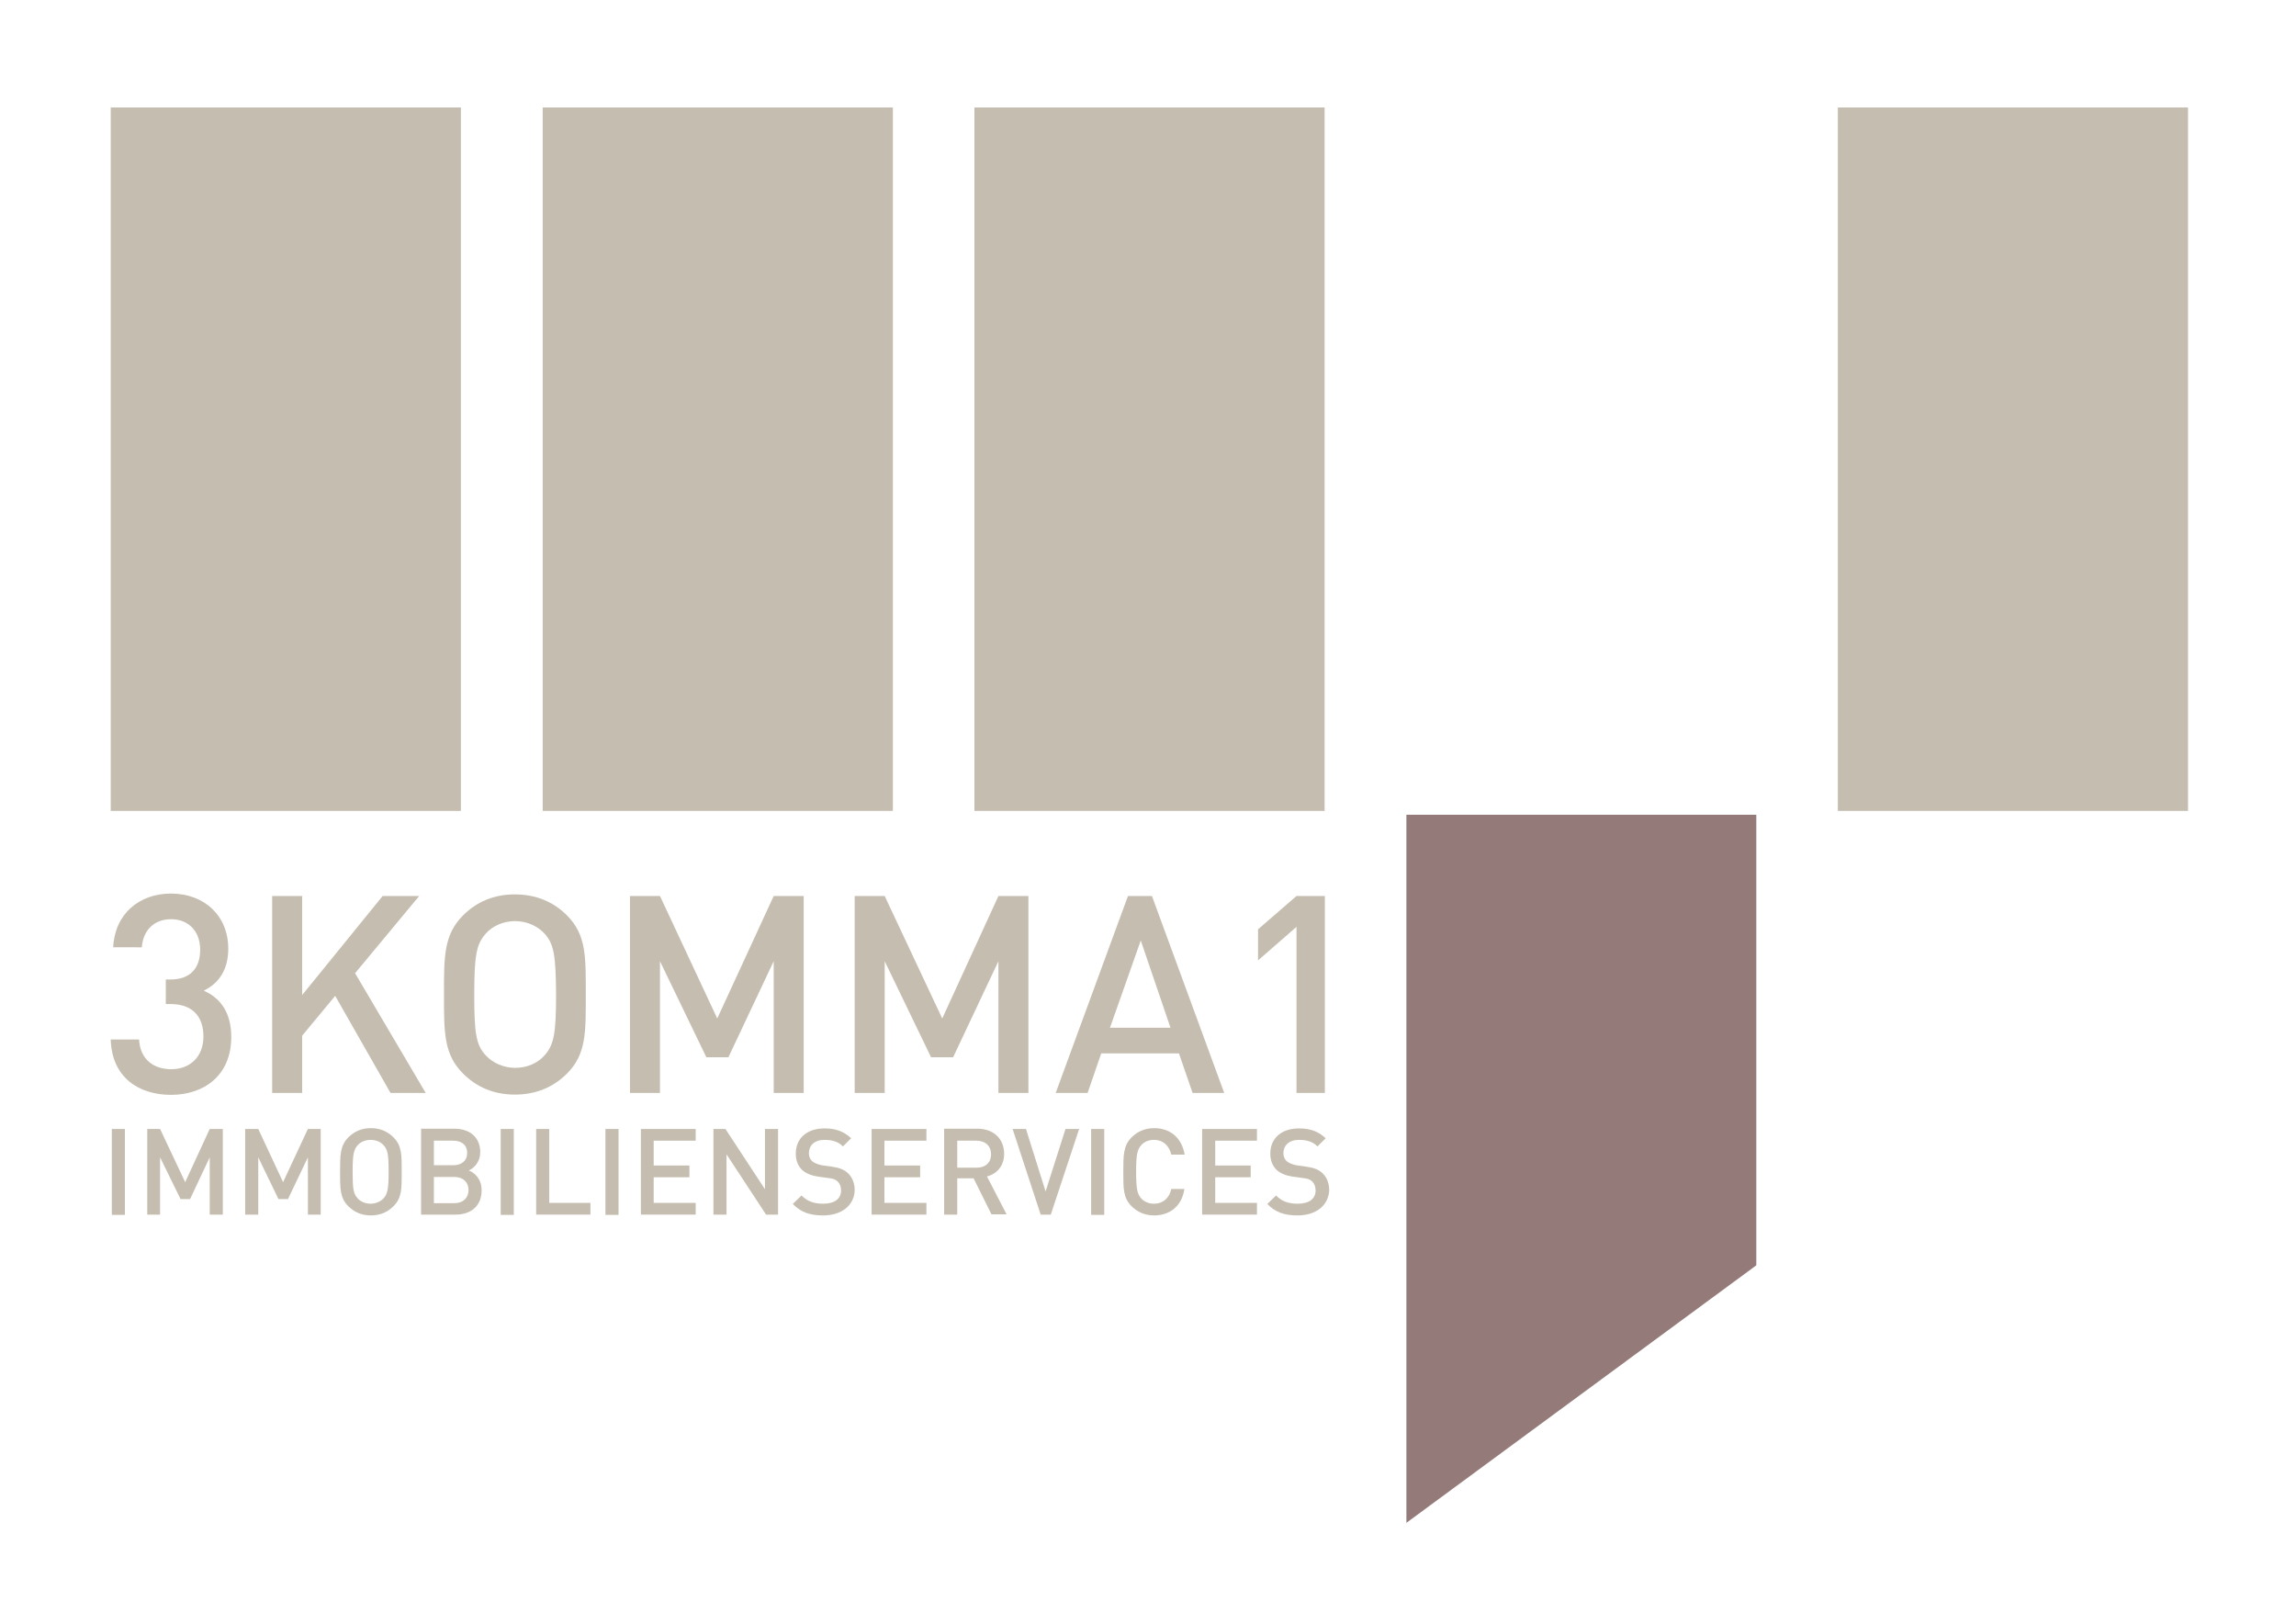 <?xml version="1.0" encoding="utf-8"?>
<!-- Generator: Adobe Illustrator 22.1.0, SVG Export Plug-In . SVG Version: 6.00 Build 0)  -->
<svg version="1.1" id="Ebene_1" xmlns="http://www.w3.org/2000/svg" xmlns:xlink="http://www.w3.org/1999/xlink" x="0px" y="0px"
	 viewBox="0 0 841.9 595.3" style="enable-background:new 0 0 841.9 595.3;" xml:space="preserve">
<style type="text/css">
	.st0{fill:#C5BEB0;}
	.st1{fill:#947B79;}
	.st2{clip-path:url(#SVGID_2_);fill:#C5BEB0;}
	.st3{clip-path:url(#SVGID_4_);fill:#C5BEB0;}
	.st4{clip-path:url(#SVGID_6_);fill:#C5BEB0;}
	.st5{clip-path:url(#SVGID_8_);fill:#C5BEB0;}
	.st6{clip-path:url(#SVGID_10_);fill:#C5BEB0;}
	.st7{clip-path:url(#SVGID_12_);fill:#C5BEB0;}
</style>
<rect x="40.6" y="39.4" class="st0" width="128.4" height="257.9"/>
<rect x="199" y="39.4" class="st0" width="128.4" height="257.9"/>
<rect x="357.3" y="39.4" class="st0" width="128.4" height="257.9"/>
<rect x="673.9" y="39.4" class="st0" width="128.4" height="257.9"/>
<polygon class="st1" points="644,463.9 644,298.7 515.7,298.7 515.7,558.3 "/>
<rect x="41" y="413.9" class="st0" width="4.8" height="31.5"/>
<polygon class="st0" points="76.9,445.3 76.9,424.3 69.7,439.6 66.2,439.6 58.7,424.3 58.7,445.3 54,445.3 54,413.9 58.7,413.9 
	67.9,433.4 76.9,413.9 81.7,413.9 81.7,445.3 "/>
<polygon class="st0" points="112.9,445.3 112.9,424.3 105.6,439.6 102.1,439.6 94.7,424.3 94.7,445.3 89.9,445.3 89.9,413.9 
	94.7,413.9 103.8,433.4 112.9,413.9 117.6,413.9 117.6,445.3 "/>
<g>
	<defs>
		<rect id="SVGID_1_" width="841.9" height="595.3"/>
	</defs>
	<clipPath id="SVGID_2_">
		<use xlink:href="#SVGID_1_"  style="overflow:visible;"/>
	</clipPath>
	<path class="st2" d="M140.6,419.8c-1.1-1.2-2.8-1.9-4.7-1.9c-1.9,0-3.6,0.7-4.7,1.9c-1.5,1.7-1.9,3.4-1.9,9.8
		c0,6.3,0.3,8.1,1.9,9.8c1.1,1.2,2.8,1.9,4.7,1.9c1.9,0,3.6-0.8,4.7-1.9c1.5-1.7,1.9-3.4,1.9-9.8
		C142.5,423.3,142.2,421.5,140.6,419.8 M144.3,442.2c-2.2,2.2-4.9,3.4-8.3,3.4c-3.4,0-6.1-1.2-8.3-3.4c-3.1-3.1-3-6.6-3-12.6
		c0-6.1,0-9.5,3-12.6c2.2-2.2,4.9-3.4,8.3-3.4c3.4,0,6.1,1.2,8.3,3.4c3.1,3.1,3,6.6,3,12.6C147.3,435.7,147.4,439.1,144.3,442.2"/>
	<path class="st2" d="M166.6,431.5h-7.5v9.6h7.5c3.3,0,5.2-2,5.2-4.8S169.9,431.5,166.6,431.5 M166.2,418.2h-7.1v9h7.1
		c3,0,5.1-1.6,5.1-4.5C171.3,419.7,169.2,418.2,166.2,418.2 M167.1,445.3h-12.7v-31.5h12.2c5.8,0,9.5,3.3,9.5,8.6
		c0,3.4-2.1,5.8-4.2,6.7c2.4,1,4.7,3.3,4.7,7.3C176.6,442.2,172.6,445.3,167.1,445.3"/>
</g>
<rect x="183.6" y="413.9" class="st0" width="4.8" height="31.5"/>
<polygon class="st0" points="196.6,445.3 196.6,413.9 201.4,413.9 201.4,441 216.5,441 216.5,445.3 "/>
<rect x="222" y="413.9" class="st0" width="4.8" height="31.5"/>
<polygon class="st0" points="235,445.3 235,413.9 255.1,413.9 255.1,418.2 239.7,418.2 239.7,427.3 252.8,427.3 252.8,431.6 
	239.7,431.6 239.7,441 255.1,441 255.1,445.3 "/>
<polygon class="st0" points="280.9,445.3 266.4,423.2 266.4,445.3 261.6,445.3 261.6,413.9 266,413.9 280.5,436 280.5,413.9 
	285.3,413.9 285.3,445.3 "/>
<g>
	<defs>
		<rect id="SVGID_3_" width="841.9" height="595.3"/>
	</defs>
	<clipPath id="SVGID_4_">
		<use xlink:href="#SVGID_3_"  style="overflow:visible;"/>
	</clipPath>
	<path class="st3" d="M301.8,445.6c-4.7,0-8.1-1.1-11.1-4.2l3.2-3.1c2.3,2.3,4.8,3,8,3c4.1,0,6.5-1.8,6.5-4.8c0-1.4-0.4-2.5-1.2-3.3
		c-0.8-0.8-1.6-1.1-3.4-1.3l-3.7-0.5c-2.6-0.4-4.6-1.2-6-2.5c-1.5-1.5-2.3-3.4-2.3-6c0-5.5,4-9.2,10.5-9.2c4.2,0,7.1,1.1,9.8,3.6
		l-3,3c-1.9-1.9-4.2-2.4-6.8-2.4c-3.7,0-5.7,2.1-5.7,4.9c0,1.1,0.4,2.2,1.2,2.9c0.8,0.7,2.1,1.2,3.5,1.5l3.6,0.5
		c2.9,0.4,4.6,1.1,5.9,2.3c1.7,1.5,2.6,3.8,2.6,6.4C313.2,442.1,308.4,445.6,301.8,445.6"/>
</g>
<polygon class="st0" points="319.6,445.3 319.6,413.9 339.7,413.9 339.7,418.2 324.3,418.2 324.3,427.3 337.4,427.3 337.4,431.6 
	324.3,431.6 324.3,441 339.7,441 339.7,445.3 "/>
<g>
	<defs>
		<rect id="SVGID_5_" width="841.9" height="595.3"/>
	</defs>
	<clipPath id="SVGID_6_">
		<use xlink:href="#SVGID_5_"  style="overflow:visible;"/>
	</clipPath>
	<path class="st4" d="M358,418.2H351v9.9h7.1c3.2,0,5.3-1.8,5.3-4.9C363.4,420,361.2,418.2,358,418.2 M363.6,445.3l-6.6-13.3h-6
		v13.3h-4.8v-31.5h12.2c6,0,9.8,3.8,9.8,9.2c0,4.5-2.7,7.4-6.3,8.3l7.2,13.9H363.6z"/>
</g>
<polygon class="st0" points="385.3,445.3 381.6,445.3 371.3,413.9 376.2,413.9 383.4,436.8 390.7,413.9 395.7,413.9 "/>
<rect x="400.1" y="413.9" class="st0" width="4.8" height="31.5"/>
<g>
	<defs>
		<rect id="SVGID_7_" width="841.9" height="595.3"/>
	</defs>
	<clipPath id="SVGID_8_">
		<use xlink:href="#SVGID_7_"  style="overflow:visible;"/>
	</clipPath>
	<path class="st5" d="M423.2,445.6c-3.3,0-6.1-1.2-8.3-3.4c-3.1-3.1-3-6.6-3-12.6c0-6.1,0-9.5,3-12.6c2.2-2.2,5-3.4,8.3-3.4
		c5.8,0,10.1,3.4,11.2,9.7h-4.9c-0.8-3.2-2.9-5.4-6.4-5.4c-1.9,0-3.5,0.7-4.6,1.9c-1.5,1.7-1.9,3.5-1.9,9.8s0.4,8.1,1.9,9.8
		c1.1,1.2,2.8,1.9,4.6,1.9c3.5,0,5.7-2.2,6.4-5.4h4.8C433.4,442.2,428.9,445.6,423.2,445.6"/>
</g>
<polygon class="st0" points="440.8,445.3 440.8,413.9 460.9,413.9 460.9,418.2 445.6,418.2 445.6,427.3 458.6,427.3 458.6,431.6 
	445.6,431.6 445.6,441 460.9,441 460.9,445.3 "/>
<g>
	<defs>
		<rect id="SVGID_9_" width="841.9" height="595.3"/>
	</defs>
	<clipPath id="SVGID_10_">
		<use xlink:href="#SVGID_9_"  style="overflow:visible;"/>
	</clipPath>
	<path class="st6" d="M475.8,445.6c-4.7,0-8.1-1.1-11.1-4.2l3.2-3.1c2.3,2.3,4.8,3,8,3c4.1,0,6.5-1.8,6.5-4.8c0-1.4-0.4-2.5-1.2-3.3
		c-0.8-0.8-1.6-1.1-3.4-1.3l-3.7-0.5c-2.6-0.4-4.6-1.2-6-2.5c-1.5-1.5-2.3-3.4-2.3-6c0-5.5,4-9.2,10.5-9.2c4.2,0,7.1,1.1,9.8,3.6
		l-3,3c-1.9-1.9-4.2-2.4-6.8-2.4c-3.7,0-5.7,2.1-5.7,4.9c0,1.1,0.4,2.2,1.2,2.9c0.8,0.7,2.1,1.2,3.5,1.5l3.6,0.5
		c2.9,0.4,4.6,1.1,5.9,2.3c1.7,1.5,2.6,3.8,2.6,6.4C487.1,442.1,482.4,445.6,475.8,445.6"/>
	<path class="st6" d="M62.7,401.4c-11.6,0-21.7-6.2-22.1-20.3H51c0.4,7.7,5.8,10.9,11.8,10.9c6.7,0,11.8-4.4,11.8-12
		c0-7.3-4-11.9-12.1-11.9h-1.7v-9h1.7c7.5,0,10.9-4.4,10.9-10.9c0-7.3-4.8-11.2-10.6-11.2c-6.3,0-10.3,4-10.8,10.3H41.5
		c0.6-12.3,9.6-19.7,21.2-19.7c12.3,0,21,8.2,21,20.2c0,7.7-3.4,12.7-9,15.4c6.2,2.7,10.1,8.1,10.1,17
		C84.8,394.3,74.8,401.4,62.7,401.4"/>
</g>
<polygon class="st0" points="143.2,400.7 122.9,365.1 110.8,379.7 110.8,400.7 99.8,400.7 99.8,328.5 110.8,328.5 110.8,364.8 
	140.3,328.5 153.7,328.5 130.2,356.8 156.1,400.7 "/>
<g>
	<defs>
		<rect id="SVGID_11_" width="841.9" height="595.3"/>
	</defs>
	<clipPath id="SVGID_12_">
		<use xlink:href="#SVGID_11_"  style="overflow:visible;"/>
	</clipPath>
	<path class="st7" d="M199.6,342.2c-2.5-2.7-6.5-4.5-10.7-4.5c-4.3,0-8.2,1.7-10.7,4.5c-3.5,3.9-4.3,7.9-4.3,22.4
		c0,14.5,0.7,18.6,4.3,22.4c2.5,2.7,6.5,4.5,10.7,4.5c4.3,0,8.2-1.7,10.7-4.5c3.5-3.9,4.3-7.9,4.3-22.4
		C203.8,350.1,203.1,346,199.6,342.2 M207.9,393.6c-5,5-11.4,7.7-19.1,7.7c-7.7,0-14-2.7-19-7.7c-7.1-7.1-7-15.1-7-29
		c0-13.9-0.1-21.9,7-29c5-5,11.3-7.7,19-7.7c7.7,0,14.1,2.7,19.1,7.7c7.1,7.1,6.9,15.1,6.9,29C214.8,378.5,215,386.5,207.9,393.6"/>
</g>
<polygon class="st0" points="283.7,400.7 283.7,352.4 267.1,387.6 259,387.6 242,352.4 242,400.7 231,400.7 231,328.5 242,328.5 
	263,373.4 283.7,328.5 294.7,328.5 294.7,400.7 "/>
<polygon class="st0" points="366.1,400.7 366.1,352.4 349.5,387.6 341.4,387.6 324.4,352.4 324.4,400.7 313.4,400.7 313.4,328.5 
	324.4,328.5 345.5,373.4 366.1,328.5 377.1,328.5 377.1,400.7 "/>
<path class="st0" d="M418.3,344.8l-11.3,32h22.2L418.3,344.8z M437.3,400.7l-5-14.5h-28.5l-5,14.5h-11.7l26.5-72.2h8.8l26.5,72.2
	H437.3z"/>
<polygon class="st0" points="475.4,400.7 475.4,339.8 461.3,352.1 461.3,340.7 475.4,328.5 485.8,328.5 485.8,400.7 "/>
</svg>

